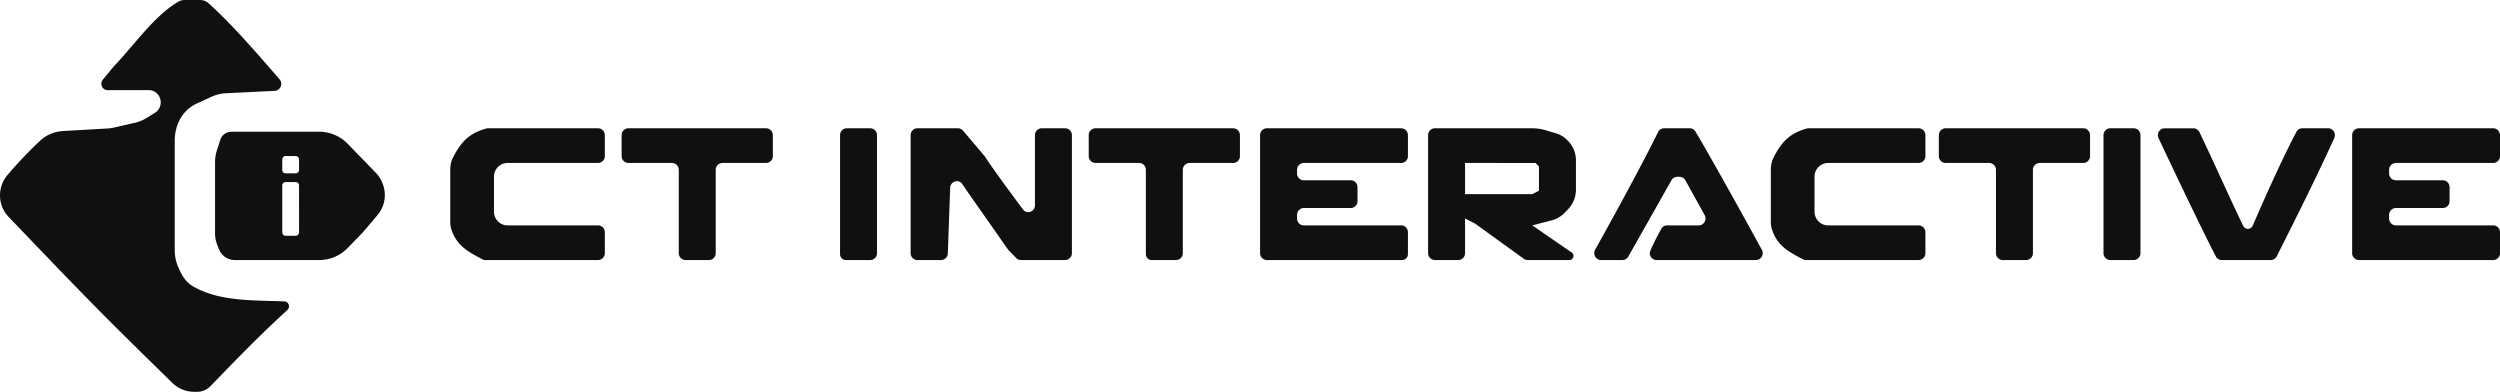 <svg xmlns="http://www.w3.org/2000/svg" width="134" height="21" fill="none" viewBox="0 0 134 21"><path fill="#101010" d="M9.576.082A.64.64 0 0 1 9.896 0h.824c.172 0 .339.063.468.18 1.285 1.169 2.46 2.532 3.794 4.068.202.234.052.606-.252.621l-2.617.129a2.1 2.1 0 0 0-.776.19l-.788.36c-.303.14-.566.354-.765.629a2.1 2.1 0 0 0-.354.804 2.3 2.3 0 0 0-.064.541v5.89c0 .346.078.687.228.997l.084.173c.15.31.363.588.655.759 1.442.843 3.293.743 4.913.815a.26.26 0 0 1 .243.262c0 .076-.032.15-.088.201-1.431 1.3-2.77 2.684-4.118 4.075-.077.08-.173.15-.27.2a.95.95 0 0 1-.445.106h-.164c-.436 0-.854-.171-1.17-.48-.79-.771-2.364-2.312-3.47-3.423-2.098-2.105-3.553-3.656-5.297-5.463A1.67 1.67 0 0 1 0 10.474c0-.4.14-.79.397-1.088a22 22 0 0 1 1.776-1.864c.337-.308.77-.474 1.219-.5l2.375-.136q.176-.01.35-.05l1.105-.253q.343-.079.643-.265l.442-.273a.64.64 0 0 0 .24-.267c.21-.434-.095-.946-.566-.946H5.768c-.285 0-.438-.345-.253-.568l.609-.733C7.169 2.453 8.264.835 9.576.081M126.075 7.248c0-.205.162-.372.36-.372h7.205c.199 0 .36.167.36.372v1.115a.366.366 0 0 1-.36.372h-5.223a.367.367 0 0 0-.361.371v.186c0 .205.162.372.361.372h2.521c.199 0 .36.166.36.371v.744a.366.366 0 0 1-.36.371h-2.521a.367.367 0 0 0-.361.372v.186c0 .205.162.372.361.372h5.223c.199 0 .36.166.36.371v1.115a.366.366 0 0 1-.36.372h-7.204a.367.367 0 0 1-.361-.372zM67.54 7.248c0-.205.162-.372.36-.372h7.205c.199 0 .36.167.36.372v1.115a.366.366 0 0 1-.36.372h-5.223a.366.366 0 0 0-.36.371v.186c0 .205.16.372.36.372h2.521c.2 0 .36.166.36.371v.744a.366.366 0 0 1-.36.371h-2.521a.366.366 0 0 0-.36.372v.186c0 .205.16.372.36.372h5.223c.199 0 .36.166.36.371v1.17a.32.32 0 0 1-.09.223.3.3 0 0 1-.217.094H67.9a.366.366 0 0 1-.36-.372zM48.81 7.248c0-.205.16-.372.36-.372h2.177c.104 0 .203.046.271.127l1.154 1.36c.409.633 1.4 1.977 2.06 2.863.21.28.641.127.641-.227V7.248c0-.205.161-.372.36-.372h1.261c.199 0 .36.167.36.372v6.318a.366.366 0 0 1-.36.372h-2.372a.36.36 0 0 1-.255-.109l-.414-.427a.4.4 0 0 1-.038-.046l-2.324-3.32-.102-.158c-.194-.3-.647-.169-.66.192l-.126 3.51a.366.366 0 0 1-.36.358H49.17a.366.366 0 0 1-.36-.372zM26.116 6.876h5.943c.2 0 .36.167.36.372v1.115a.37.37 0 0 1-.362.372h-4.86a.733.733 0 0 0-.721.743v1.858c0 .41.322.744.72.744h4.861c.2 0 .362.166.362.371v1.115a.366.366 0 0 1-.36.372h-6.123c-.832-.429-1.467-.754-1.753-1.682a1.2 1.2 0 0 1-.049-.36v-2.81c0-.231.05-.46.157-.663.417-.8.842-1.293 1.825-1.547M96.898 6.876h5.943c.199 0 .361.167.361.372v1.115a.37.37 0 0 1-.362.372h-4.86a.733.733 0 0 0-.722.743v1.858c0 .41.323.744.72.744h4.862c.199 0 .362.166.362.371v1.115a.367.367 0 0 1-.361.372h-6.123c-.832-.429-1.467-.754-1.753-1.682a1.2 1.2 0 0 1-.048-.36v-2.81c0-.231.05-.46.156-.663.417-.8.842-1.293 1.825-1.547M88.873 7.08a.36.36 0 0 1 .323-.204h1.377c.125 0 .24.066.306.176 1.067 1.806 2.85 5.046 3.556 6.335.136.247-.039.551-.314.551h-5.336a.36.36 0 0 1-.324-.505c.176-.402.37-.784.588-1.172a.35.35 0 0 1 .308-.181h1.697c.277 0 .45-.309.313-.556l-1.03-1.859a.36.36 0 0 0-.312-.187H89.9a.36.36 0 0 0-.31.184l-2.314 4.092a.36.36 0 0 1-.31.184h-1.15c-.278 0-.452-.309-.314-.557.703-1.262 2.425-4.379 3.371-6.3M115.699 7.407c-.116-.246.059-.53.324-.53h1.545a.36.36 0 0 1 .322.205c.773 1.61 1.548 3.37 2.344 5.022.047.099.146.162.253.162a.28.28 0 0 0 .26-.174c.309-.716 1.512-3.479 2.344-5.028a.35.35 0 0 1 .312-.188h1.389c.263 0 .437.281.325.527-.973 2.138-2.032 4.248-3.083 6.335a.36.36 0 0 1-.32.2h-2.629a.35.35 0 0 1-.315-.194c-.828-1.594-2.45-5.02-3.071-6.337M103.922 7.248c0-.205.161-.372.36-.372h7.385c.199 0 .36.167.36.372v1.115a.366.366 0 0 1-.36.372h-2.342a.366.366 0 0 0-.36.371v4.46a.366.366 0 0 1-.36.372h-1.261a.366.366 0 0 1-.36-.372v-4.46a.366.366 0 0 0-.36-.371h-2.342a.366.366 0 0 1-.36-.372zM33.32 7.248c0-.205.161-.372.36-.372h7.385c.198 0 .36.167.36.372v1.115a.366.366 0 0 1-.36.372h-2.342a.366.366 0 0 0-.36.371v4.46a.366.366 0 0 1-.36.372h-1.261a.366.366 0 0 1-.36-.372v-4.46a.366.366 0 0 0-.36-.371H33.68a.366.366 0 0 1-.36-.372zM58.355 7.248c0-.205.161-.372.36-.372H66.1c.2 0 .36.167.36.372v1.115a.366.366 0 0 1-.36.372h-2.34a.366.366 0 0 0-.361.371v4.46a.366.366 0 0 1-.36.372h-1.314a.3.3 0 0 1-.217-.092.33.33 0 0 1-.09-.225V9.106a.366.366 0 0 0-.36-.371h-2.342a.366.366 0 0 1-.36-.372zM112.747 7.248c0-.205.162-.372.361-.372h1.26c.199 0 .361.167.361.372v6.318a.367.367 0 0 1-.361.372h-1.26a.367.367 0 0 1-.361-.372zM45.027 7.248c0-.205.161-.372.36-.372h1.26c.2 0 .361.167.361.372v6.318a.366.366 0 0 1-.36.372h-1.314a.3.3 0 0 1-.216-.092.33.33 0 0 1-.091-.225z"/><path fill="#101010" fill-rule="evenodd" d="M83.391 7.142c.235.07.45.2.623.378l.038.039a1.48 1.48 0 0 1 .418 1.043v1.56c0 .395-.151.773-.422 1.052l-.196.203a1.43 1.43 0 0 1-.67.39l-1.053.273 2.114 1.454q.047.032.073.085c.07.146-.033.32-.192.32h-2.242a.35.35 0 0 1-.206-.068l-2.609-1.884-.54-.279v1.858a.366.366 0 0 1-.36.372h-1.261a.366.366 0 0 1-.36-.372V7.248c0-.205.161-.372.36-.372h5.23c.234 0 .468.034.693.1zm-4.864 1.593v1.672h3.602l.36-.186v-1.3l-.18-.186zM17.116 7.062c.573 0 1.122.235 1.528.653l1.51 1.558c.245.254.408.603.457.958a1.65 1.65 0 0 1-.384 1.306l-.775.914-.808.834a2.13 2.13 0 0 1-1.528.653h-4.541a.9.9 0 0 1-.286-.048.93.93 0 0 1-.559-.542l-.097-.252a1.6 1.6 0 0 1-.106-.567V8.694q0-.332.101-.645l.178-.55a.63.63 0 0 1 .31-.369.6.6 0 0 1 .277-.068zm-1.807 2.695c-.1 0-.18.083-.18.185v2.51c0 .102.08.185.18.185h.54c.1 0 .18-.083.18-.186V9.942a.183.183 0 0 0-.18-.185zm0-1.394c-.1 0-.18.083-.18.186v.557c0 .103.08.186.18.186h.54c.1 0 .18-.083.18-.186V8.55a.183.183 0 0 0-.18-.186z" clip-rule="evenodd"/></svg>